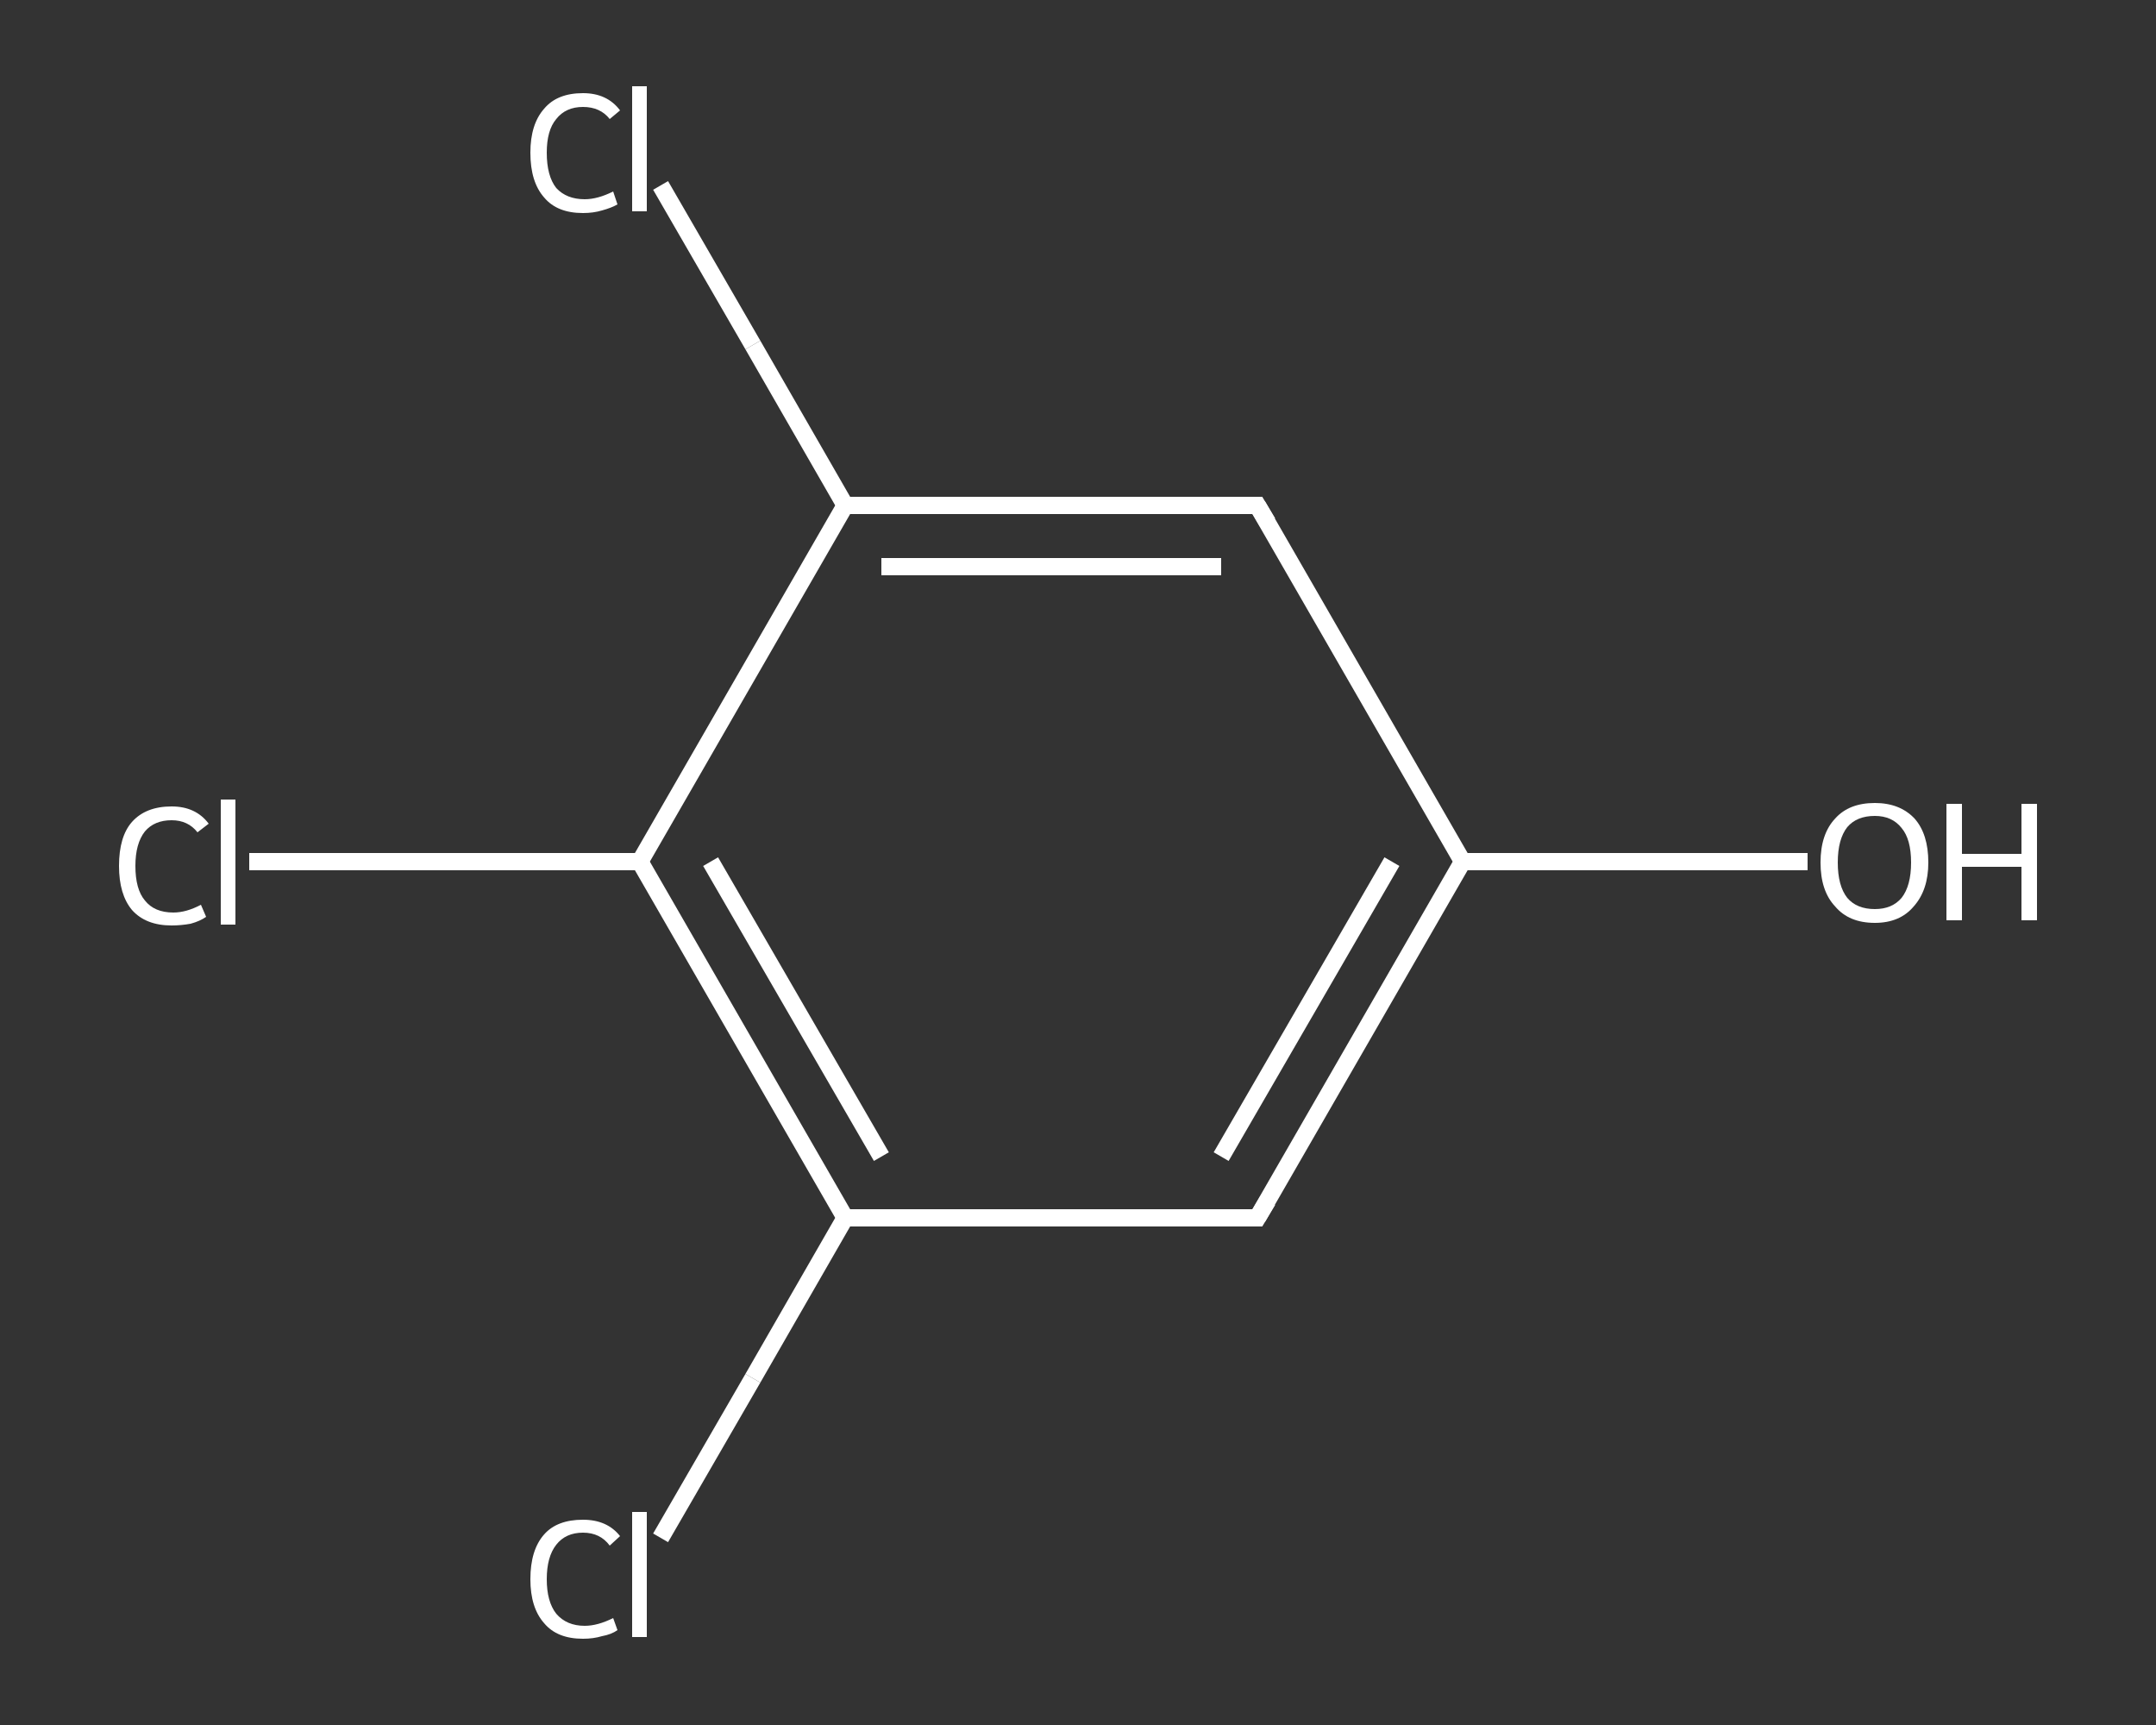 <?xml version='1.0' encoding='iso-8859-1'?>
<svg version='1.1' baseProfile='full'
              xmlns='http://www.w3.org/2000/svg'
                      xmlns:rdkit='http://www.rdkit.org/xml'
                      xmlns:xlink='http://www.w3.org/1999/xlink'
                  xml:space='preserve'
width='250px' height='200px' viewBox='0 0 250 200'>
<rect x="0" y="0" width="250" height="200" fill="#333333" stroke="none"/>
<!-- END OF HEADER -->
<rect style='opacity:1.0;fill:transparent;stroke:none' width='250.0' height='200.0' x='0.0' y='0.0'> </rect>
<path class='bond-0 atom-0 atom-1' d='M 209.6,99.9 L 189.6,99.9' style='fill:none;fill-rule:evenodd;stroke:#FFFFFF;stroke-width:2.0px;stroke-linecap:butt;stroke-linejoin:miter;stroke-opacity:1' />
<path class='bond-0 atom-0 atom-1' d='M 189.6,99.9 L 169.6,99.9' style='fill:none;fill-rule:evenodd;stroke:#FFFFFF;stroke-width:2.0px;stroke-linecap:butt;stroke-linejoin:miter;stroke-opacity:1' />
<path class='bond-1 atom-1 atom-2' d='M 169.6,99.9 L 145.8,141.2' style='fill:none;fill-rule:evenodd;stroke:#FFFFFF;stroke-width:2.0px;stroke-linecap:butt;stroke-linejoin:miter;stroke-opacity:1' />
<path class='bond-1 atom-1 atom-2' d='M 161.4,99.9 L 141.6,134.1' style='fill:none;fill-rule:evenodd;stroke:#FFFFFF;stroke-width:2.0px;stroke-linecap:butt;stroke-linejoin:miter;stroke-opacity:1' />
<path class='bond-2 atom-2 atom-3' d='M 145.8,141.2 L 98.0,141.2' style='fill:none;fill-rule:evenodd;stroke:#FFFFFF;stroke-width:2.0px;stroke-linecap:butt;stroke-linejoin:miter;stroke-opacity:1' />
<path class='bond-3 atom-3 atom-4' d='M 98.0,141.2 L 87.3,159.8' style='fill:none;fill-rule:evenodd;stroke:#FFFFFF;stroke-width:2.0px;stroke-linecap:butt;stroke-linejoin:miter;stroke-opacity:1' />
<path class='bond-3 atom-3 atom-4' d='M 87.3,159.8 L 76.6,178.3' style='fill:none;fill-rule:evenodd;stroke:#FFFFFF;stroke-width:2.0px;stroke-linecap:butt;stroke-linejoin:miter;stroke-opacity:1' />
<path class='bond-4 atom-3 atom-5' d='M 98.0,141.2 L 74.2,99.9' style='fill:none;fill-rule:evenodd;stroke:#FFFFFF;stroke-width:2.0px;stroke-linecap:butt;stroke-linejoin:miter;stroke-opacity:1' />
<path class='bond-4 atom-3 atom-5' d='M 102.2,134.1 L 82.4,99.9' style='fill:none;fill-rule:evenodd;stroke:#FFFFFF;stroke-width:2.0px;stroke-linecap:butt;stroke-linejoin:miter;stroke-opacity:1' />
<path class='bond-5 atom-5 atom-6' d='M 74.2,99.9 L 51.5,99.9' style='fill:none;fill-rule:evenodd;stroke:#FFFFFF;stroke-width:2.0px;stroke-linecap:butt;stroke-linejoin:miter;stroke-opacity:1' />
<path class='bond-5 atom-5 atom-6' d='M 51.5,99.9 L 28.9,99.9' style='fill:none;fill-rule:evenodd;stroke:#FFFFFF;stroke-width:2.0px;stroke-linecap:butt;stroke-linejoin:miter;stroke-opacity:1' />
<path class='bond-6 atom-5 atom-7' d='M 74.2,99.9 L 98.0,58.6' style='fill:none;fill-rule:evenodd;stroke:#FFFFFF;stroke-width:2.0px;stroke-linecap:butt;stroke-linejoin:miter;stroke-opacity:1' />
<path class='bond-7 atom-7 atom-8' d='M 98.0,58.6 L 87.3,40.0' style='fill:none;fill-rule:evenodd;stroke:#FFFFFF;stroke-width:2.0px;stroke-linecap:butt;stroke-linejoin:miter;stroke-opacity:1' />
<path class='bond-7 atom-7 atom-8' d='M 87.3,40.0 L 76.6,21.5' style='fill:none;fill-rule:evenodd;stroke:#FFFFFF;stroke-width:2.0px;stroke-linecap:butt;stroke-linejoin:miter;stroke-opacity:1' />
<path class='bond-8 atom-7 atom-9' d='M 98.0,58.6 L 145.8,58.6' style='fill:none;fill-rule:evenodd;stroke:#FFFFFF;stroke-width:2.0px;stroke-linecap:butt;stroke-linejoin:miter;stroke-opacity:1' />
<path class='bond-8 atom-7 atom-9' d='M 102.2,65.7 L 141.6,65.7' style='fill:none;fill-rule:evenodd;stroke:#FFFFFF;stroke-width:2.0px;stroke-linecap:butt;stroke-linejoin:miter;stroke-opacity:1' />
<path class='bond-9 atom-9 atom-1' d='M 145.8,58.6 L 169.6,99.9' style='fill:none;fill-rule:evenodd;stroke:#FFFFFF;stroke-width:2.0px;stroke-linecap:butt;stroke-linejoin:miter;stroke-opacity:1' />
<path d='M 147.0,139.2 L 145.8,141.2 L 143.4,141.2' style='fill:none;stroke:#FFFFFF;stroke-width:2.0px;stroke-linecap:butt;stroke-linejoin:miter;stroke-opacity:1;' />
<path d='M 143.4,58.6 L 145.8,58.6 L 147.0,60.6' style='fill:none;stroke:#FFFFFF;stroke-width:2.0px;stroke-linecap:butt;stroke-linejoin:miter;stroke-opacity:1;' />
<path class='atom-0' d='M 211.1 100.0
Q 211.1 96.7, 212.8 94.9
Q 214.4 93.1, 217.4 93.1
Q 220.3 93.1, 222.0 94.9
Q 223.6 96.7, 223.6 100.0
Q 223.6 103.2, 221.9 105.1
Q 220.3 107.0, 217.4 107.0
Q 214.4 107.0, 212.8 105.1
Q 211.1 103.3, 211.1 100.0
M 217.4 105.4
Q 219.4 105.4, 220.5 104.1
Q 221.6 102.7, 221.6 100.0
Q 221.6 97.3, 220.5 96.0
Q 219.4 94.6, 217.4 94.6
Q 215.3 94.6, 214.2 95.9
Q 213.1 97.3, 213.1 100.0
Q 213.1 102.7, 214.2 104.1
Q 215.3 105.4, 217.4 105.4
' fill='#FFFFFF'/>
<path class='atom-0' d='M 225.7 93.2
L 227.5 93.2
L 227.5 99.0
L 234.4 99.0
L 234.4 93.2
L 236.2 93.2
L 236.2 106.7
L 234.4 106.7
L 234.4 100.5
L 227.5 100.5
L 227.5 106.7
L 225.7 106.7
L 225.7 93.2
' fill='#FFFFFF'/>
<path class='atom-4' d='M 61.5 183.1
Q 61.5 179.7, 63.1 177.9
Q 64.6 176.2, 67.6 176.2
Q 70.4 176.2, 71.9 178.1
L 70.7 179.2
Q 69.6 177.7, 67.6 177.7
Q 65.6 177.7, 64.5 179.1
Q 63.4 180.5, 63.4 183.1
Q 63.4 185.7, 64.5 187.1
Q 65.7 188.5, 67.8 188.5
Q 69.3 188.5, 71.1 187.6
L 71.6 189.0
Q 70.9 189.5, 69.8 189.7
Q 68.8 190.0, 67.6 190.0
Q 64.6 190.0, 63.1 188.2
Q 61.5 186.4, 61.5 183.1
' fill='#FFFFFF'/>
<path class='atom-4' d='M 73.3 175.3
L 75.0 175.3
L 75.0 189.8
L 73.3 189.8
L 73.3 175.3
' fill='#FFFFFF'/>
<path class='atom-6' d='M 13.8 100.4
Q 13.8 97.0, 15.3 95.3
Q 16.9 93.5, 19.9 93.5
Q 22.7 93.5, 24.2 95.5
L 22.9 96.5
Q 21.8 95.1, 19.9 95.1
Q 17.9 95.1, 16.8 96.4
Q 15.7 97.8, 15.7 100.4
Q 15.7 103.1, 16.8 104.4
Q 17.9 105.8, 20.1 105.8
Q 21.6 105.8, 23.3 104.9
L 23.9 106.3
Q 23.2 106.8, 22.1 107.1
Q 21.0 107.3, 19.9 107.3
Q 16.9 107.3, 15.3 105.5
Q 13.8 103.7, 13.8 100.4
' fill='#FFFFFF'/>
<path class='atom-6' d='M 25.6 92.7
L 27.3 92.7
L 27.3 107.2
L 25.6 107.2
L 25.6 92.7
' fill='#FFFFFF'/>
<path class='atom-8' d='M 61.5 17.7
Q 61.5 14.4, 63.1 12.6
Q 64.6 10.8, 67.6 10.8
Q 70.4 10.8, 71.9 12.8
L 70.7 13.8
Q 69.6 12.4, 67.6 12.4
Q 65.6 12.4, 64.5 13.8
Q 63.4 15.1, 63.4 17.7
Q 63.4 20.4, 64.5 21.8
Q 65.7 23.1, 67.8 23.1
Q 69.3 23.1, 71.1 22.2
L 71.6 23.7
Q 70.9 24.1, 69.8 24.4
Q 68.8 24.7, 67.6 24.7
Q 64.6 24.7, 63.1 22.9
Q 61.5 21.1, 61.5 17.7
' fill='#FFFFFF'/>
<path class='atom-8' d='M 73.3 10.0
L 75.0 10.0
L 75.0 24.5
L 73.3 24.5
L 73.3 10.0
' fill='#FFFFFF'/>
</svg>
